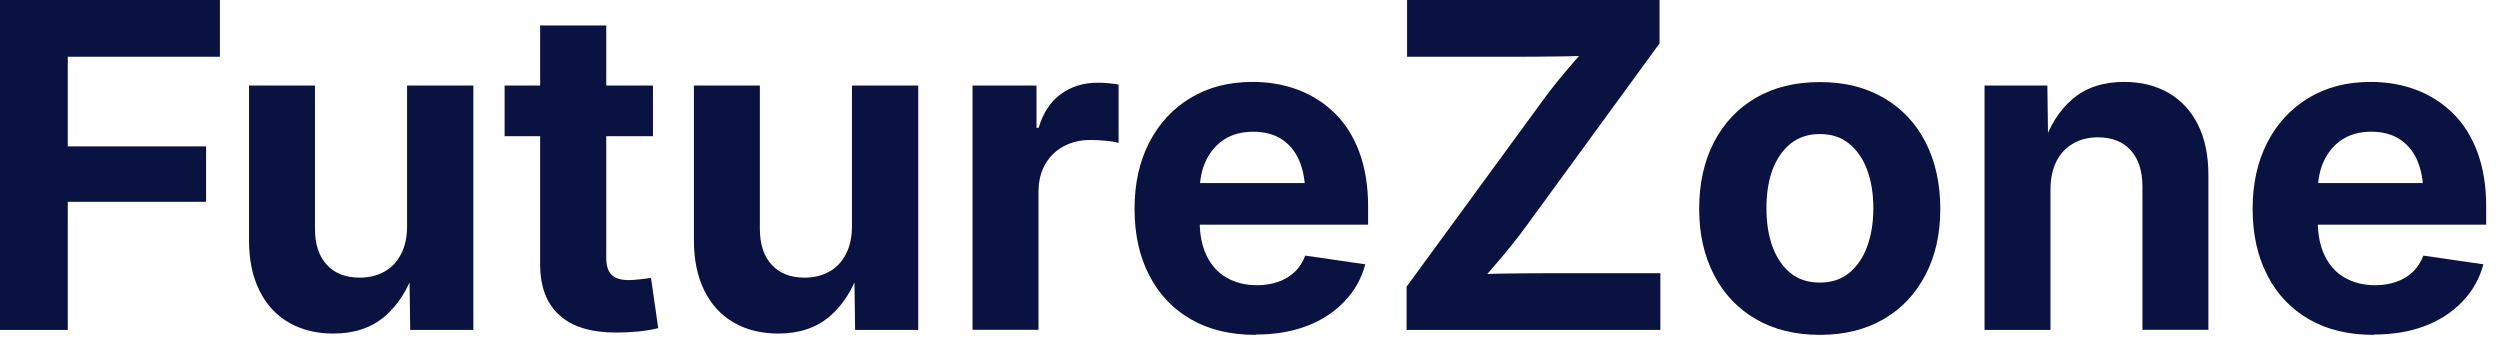 <svg xmlns="http://www.w3.org/2000/svg" width="152" height="21" viewBox="0 0 152 21" fill="none"><path d="M0 20.06V0H13.37V3.45H4.12V8.9H12.53V12.27H4.12V20.06H0Z" fill="#0A1242"></path><path d="M20.27 20.28C19.24 20.28 18.34 20.06 17.56 19.61C16.78 19.16 16.19 18.51 15.77 17.66C15.35 16.81 15.14 15.8 15.14 14.62V5.2H19.15V13.91C19.15 14.85 19.39 15.58 19.87 16.1C20.35 16.62 21.01 16.88 21.86 16.88C22.43 16.88 22.93 16.76 23.36 16.52C23.8 16.28 24.14 15.92 24.38 15.45C24.63 14.98 24.75 14.41 24.75 13.73V5.2H28.78V20.06H24.94L24.89 16.32H25.23C24.82 17.58 24.2 18.55 23.39 19.24C22.58 19.93 21.54 20.28 20.27 20.28Z" fill="#0A1242"></path><path d="M39.7 5.2V8.28H30.68V5.2H39.7ZM32.85 1.55H36.86V15.66C36.86 16.14 36.96 16.48 37.18 16.7C37.39 16.92 37.74 17.03 38.24 17.03C38.42 17.03 38.65 17.01 38.93 16.98C39.21 16.95 39.43 16.92 39.58 16.89L40.02 19.95C39.62 20.05 39.19 20.12 38.75 20.16C38.31 20.2 37.88 20.22 37.47 20.22C35.94 20.22 34.79 19.87 34.01 19.16C33.23 18.46 32.84 17.43 32.84 16.07V1.55H32.85Z" fill="#0A1242"></path><path d="M47.32 20.28C46.29 20.28 45.39 20.06 44.61 19.61C43.83 19.16 43.24 18.51 42.82 17.66C42.4 16.81 42.19 15.8 42.19 14.62V5.2H46.2V13.91C46.2 14.85 46.44 15.58 46.92 16.1C47.4 16.62 48.06 16.88 48.91 16.88C49.48 16.88 49.98 16.76 50.41 16.52C50.85 16.28 51.19 15.92 51.43 15.45C51.68 14.98 51.8 14.41 51.8 13.73V5.2H55.83V20.06H51.99L51.94 16.32H52.28C51.87 17.58 51.25 18.55 50.44 19.24C49.63 19.93 48.59 20.28 47.32 20.28Z" fill="#0A1242"></path><path d="M59.13 20.06V5.2H63.02V7.77H63.15C63.42 6.86 63.87 6.18 64.5 5.72C65.13 5.26 65.87 5.03 66.73 5.03C66.95 5.03 67.17 5.03 67.4 5.06C67.63 5.09 67.84 5.1 68.01 5.14V8.69C67.84 8.64 67.59 8.59 67.25 8.56C66.91 8.53 66.59 8.51 66.27 8.51C65.68 8.51 65.14 8.64 64.66 8.9C64.18 9.16 63.81 9.53 63.54 10C63.27 10.48 63.14 11.04 63.14 11.68V20.05H59.13V20.06Z" fill="#0A1242"></path><path d="M76.34 20.36C74.82 20.36 73.51 20.05 72.42 19.42C71.32 18.79 70.47 17.9 69.88 16.75C69.28 15.6 68.98 14.25 68.98 12.7C68.98 11.15 69.28 9.82 69.87 8.67C70.46 7.52 71.3 6.61 72.37 5.96C73.44 5.31 74.71 4.98 76.15 4.98C77.15 4.98 78.07 5.14 78.92 5.46C79.77 5.78 80.52 6.26 81.16 6.89C81.8 7.52 82.3 8.31 82.65 9.26C83 10.21 83.18 11.3 83.18 12.54V13.66H70.57V11.13H81.23L79.36 11.79C79.36 11.02 79.24 10.35 79 9.78C78.76 9.21 78.4 8.78 77.93 8.47C77.46 8.16 76.88 8.01 76.19 8.01C75.5 8.01 74.91 8.17 74.43 8.48C73.95 8.79 73.58 9.23 73.32 9.77C73.06 10.32 72.94 10.95 72.94 11.65V13.43C72.94 14.26 73.08 14.97 73.37 15.56C73.66 16.15 74.06 16.59 74.59 16.89C75.12 17.19 75.73 17.34 76.43 17.34C76.91 17.34 77.34 17.27 77.73 17.13C78.12 16.99 78.45 16.79 78.73 16.52C79 16.26 79.21 15.93 79.36 15.54L83.01 16.07C82.78 16.93 82.36 17.68 81.75 18.32C81.14 18.96 80.39 19.46 79.48 19.81C78.57 20.16 77.53 20.34 76.36 20.34L76.34 20.36Z" fill="#0A1242"></path><path d="M85.52 20.06V17.43L93.83 6.07C94.33 5.39 94.88 4.7 95.47 4.02C96.06 3.33 96.66 2.65 97.26 1.97L97.61 3.32C96.72 3.38 95.83 3.42 94.94 3.43C94.05 3.44 93.16 3.45 92.27 3.45H85.55V0H100.9V2.64L92.75 13.81C92.22 14.53 91.65 15.24 91.03 15.96C90.42 16.67 89.8 17.39 89.18 18.09L88.83 16.74C89.75 16.68 90.66 16.64 91.58 16.63C92.5 16.62 93.41 16.61 94.33 16.61H100.95V20.06H85.51H85.52Z" fill="#0A1242"></path><path d="M110.65 20.36C109.15 20.36 107.85 20.04 106.75 19.4C105.65 18.76 104.8 17.86 104.21 16.71C103.61 15.56 103.31 14.22 103.31 12.69C103.31 11.16 103.61 9.8 104.21 8.64C104.81 7.49 105.65 6.59 106.75 5.95C107.85 5.31 109.15 4.99 110.65 4.99C112.15 4.99 113.43 5.31 114.53 5.95C115.63 6.59 116.48 7.49 117.07 8.64C117.66 9.79 117.97 11.14 117.97 12.69C117.97 14.24 117.67 15.56 117.07 16.71C116.47 17.86 115.63 18.76 114.53 19.4C113.43 20.04 112.14 20.36 110.65 20.36ZM110.65 17.18C111.35 17.18 111.94 16.99 112.42 16.6C112.9 16.21 113.27 15.68 113.52 15C113.77 14.32 113.9 13.54 113.9 12.66C113.9 11.78 113.77 10.99 113.52 10.32C113.27 9.65 112.9 9.12 112.42 8.73C111.94 8.34 111.35 8.15 110.65 8.15C109.95 8.15 109.36 8.34 108.87 8.73C108.39 9.12 108.02 9.65 107.77 10.32C107.52 10.99 107.4 11.77 107.4 12.66C107.4 13.55 107.52 14.32 107.77 15C108.02 15.68 108.38 16.21 108.86 16.6C109.34 16.99 109.93 17.18 110.64 17.18H110.65Z" fill="#0A1242"></path><path d="M124.67 11.52V20.06H120.66V5.2H124.48L124.53 8.94H124.19C124.59 7.68 125.2 6.71 126.01 6.02C126.82 5.33 127.87 4.98 129.14 4.98C130.17 4.98 131.07 5.2 131.85 5.65C132.62 6.1 133.22 6.74 133.64 7.59C134.06 8.43 134.27 9.45 134.27 10.63V20.05H130.26V11.34C130.26 10.4 130.02 9.66 129.55 9.14C129.07 8.61 128.41 8.35 127.56 8.35C126.99 8.35 126.49 8.47 126.06 8.72C125.62 8.97 125.28 9.32 125.04 9.79C124.8 10.26 124.67 10.83 124.67 11.51V11.52Z" fill="#0A1242"></path><path d="M144.32 20.36C142.8 20.36 141.49 20.05 140.4 19.42C139.3 18.79 138.45 17.9 137.86 16.75C137.26 15.6 136.96 14.25 136.96 12.7C136.96 11.15 137.26 9.82 137.85 8.67C138.44 7.52 139.28 6.61 140.35 5.96C141.42 5.31 142.69 4.98 144.13 4.98C145.13 4.98 146.05 5.14 146.9 5.46C147.75 5.78 148.5 6.26 149.14 6.89C149.78 7.52 150.28 8.31 150.63 9.26C150.98 10.21 151.16 11.3 151.16 12.54V13.66H138.55V11.13H149.21L147.34 11.79C147.34 11.02 147.22 10.35 146.98 9.78C146.74 9.21 146.38 8.78 145.91 8.47C145.44 8.16 144.86 8.01 144.17 8.01C143.48 8.01 142.89 8.17 142.41 8.48C141.93 8.79 141.56 9.23 141.3 9.77C141.04 10.32 140.92 10.95 140.92 11.65V13.43C140.92 14.26 141.06 14.97 141.35 15.56C141.64 16.15 142.04 16.59 142.57 16.89C143.1 17.19 143.71 17.34 144.41 17.34C144.89 17.34 145.32 17.27 145.71 17.13C146.1 16.99 146.43 16.79 146.71 16.52C146.98 16.26 147.19 15.93 147.34 15.54L150.99 16.07C150.76 16.93 150.34 17.68 149.73 18.32C149.12 18.96 148.37 19.46 147.46 19.81C146.55 20.16 145.51 20.34 144.34 20.34L144.32 20.36Z" fill="#0A1242"></path></svg>